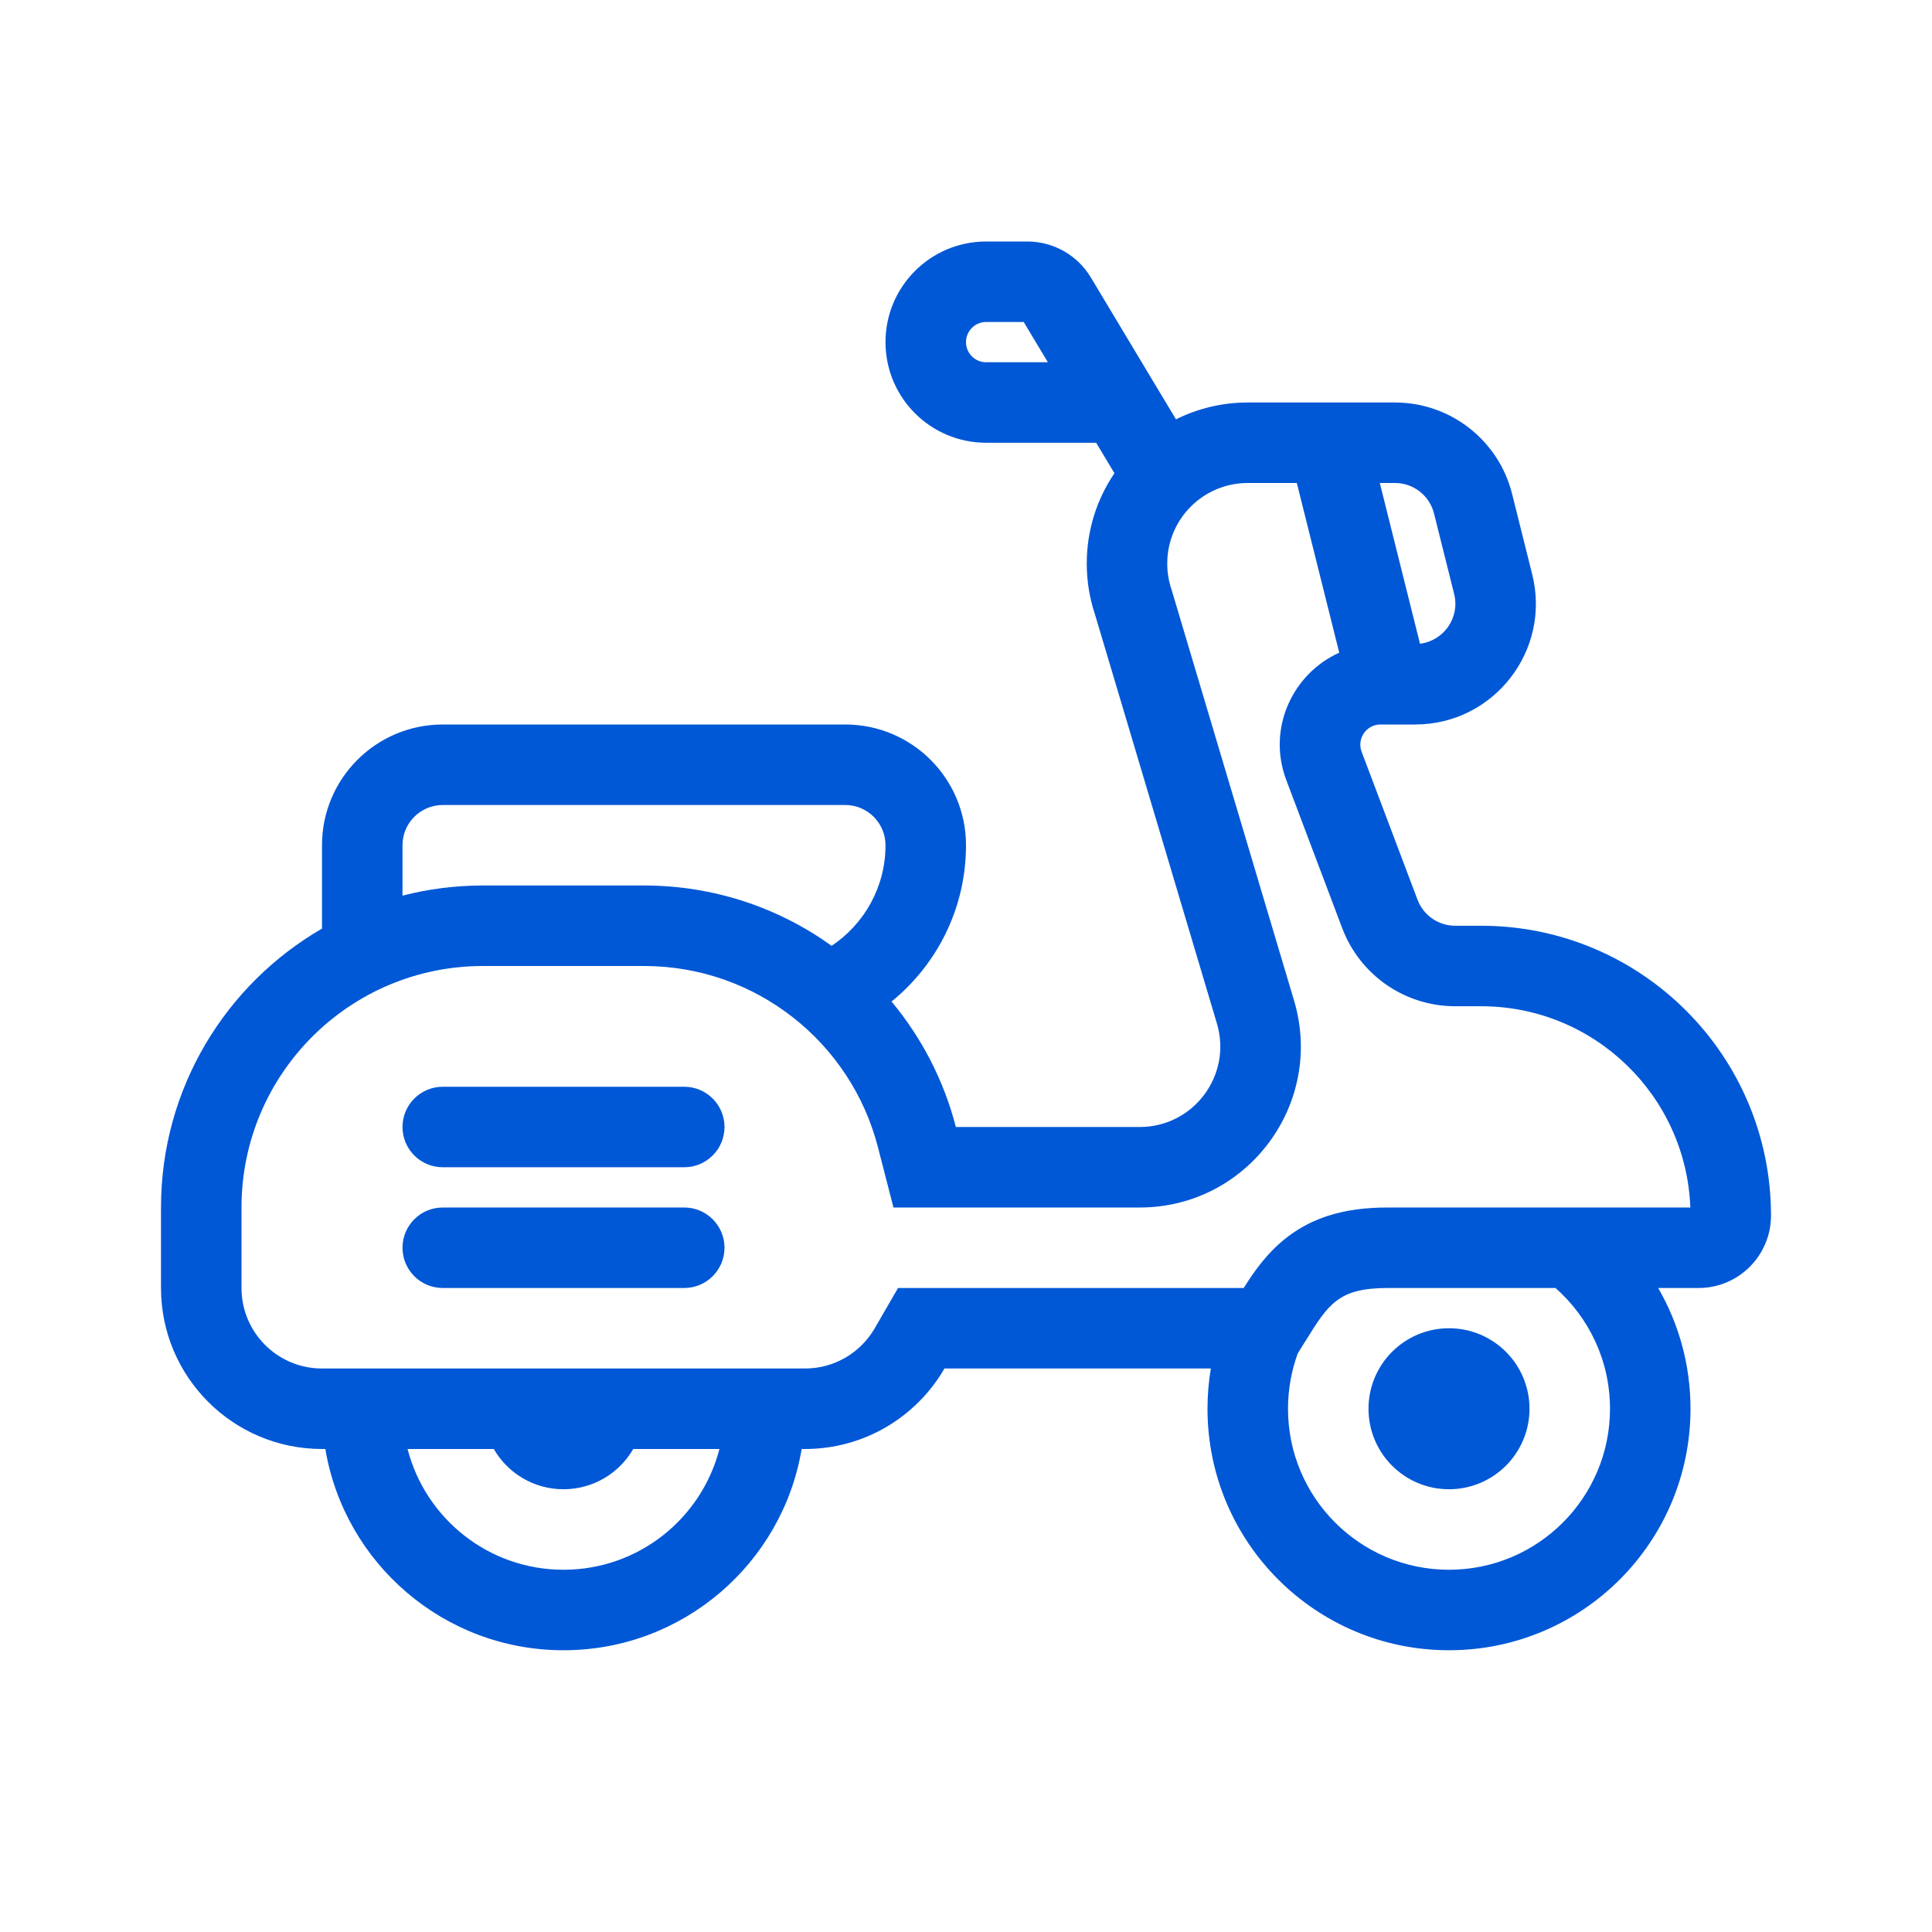 <svg width="48" height="48" viewBox="0 0 48 48" fill="none" xmlns="http://www.w3.org/2000/svg">
<path fill-rule="evenodd" clip-rule="evenodd" d="M24.5 6C23.119 6 22 7.119 22 8.5C22 9.881 23.119 11 24.5 11H27.234L27.688 11.757C27.254 12.396 27 13.169 27 14C27 14.44 27.071 14.864 27.203 15.26L30.234 25.429C30.616 26.711 29.655 28 28.317 28H23.748C23.449 26.838 22.895 25.778 22.15 24.883C23.279 23.966 24 22.567 24 21C24 19.343 22.657 18 21 18H11C9.343 18 8 19.343 8 21V23C8 23.023 8 23.047 8.001 23.07C5.609 24.453 4 27.038 4 30V32C4 34.209 5.791 36 8 36H8.083C8.559 38.838 11.027 41 14 41C16.973 41 19.441 38.838 19.917 36H20C21.481 36 22.773 35.196 23.465 34H30.083C30.028 34.325 30 34.659 30 35C30 38.314 32.686 41 36 41C39.314 41 42 38.314 42 35C42 33.907 41.708 32.883 41.197 32H42.2C43.194 32 44 31.194 44 30.2C44 26.224 40.776 23 36.8 23H36.153C35.737 23 35.365 22.742 35.218 22.353L34.329 20L34.329 20L34.297 19.915L33.829 18.677C33.706 18.35 33.947 18 34.297 18H35.158C37.109 18 38.541 16.166 38.068 14.272L37.568 12.272C37.234 10.937 36.034 10 34.658 10H31C30.359 10 29.754 10.151 29.217 10.418L28.657 9.486L27.102 6.894C26.77 6.339 26.171 6 25.524 6H24.5ZM22 21C22 22.042 21.469 22.96 20.662 23.498L20.663 23.499C19.35 22.555 17.74 22 16 22H12C11.309 22 10.639 22.087 10 22.252V21C10 20.448 10.448 20 11 20H21C21.552 20 22 20.448 22 21ZM24.5 8H25.434L26.034 9H24.5C24.224 9 24 8.776 24 8.5C24 8.224 24.224 8 24.5 8ZM29.11 14.66L29.119 14.689L32.15 24.857C32.915 27.422 30.993 30 28.317 30H23.748H22.198L21.811 28.498C21.145 25.91 18.793 24 16 24H12C8.686 24 6 26.686 6 30V32C6 33.105 6.895 34 8 34H20C20.738 34 21.385 33.602 21.734 32.998L22.311 32H23.465H30.899C31.063 31.74 31.296 31.387 31.606 31.07C32.436 30.221 33.433 30 34.483 30H41.996C41.891 27.221 39.605 25 36.8 25H36.153C34.905 25 33.788 24.227 33.347 23.06L31.958 19.383C31.471 18.093 32.12 16.734 33.273 16.216L32.219 12H31C29.895 12 29 12.895 29 14C29 14.224 29.036 14.435 29.101 14.631L29.11 14.66ZM34.281 12L35.279 15.993C35.866 15.922 36.276 15.349 36.128 14.758L35.628 12.758C35.517 12.312 35.117 12 34.658 12H34.281ZM15.732 36H17.874C17.43 37.725 15.864 39 14 39C12.136 39 10.57 37.725 10.126 36H12.268C12.613 36.598 13.26 37 14 37C14.74 37 15.387 36.598 15.732 36ZM34.483 32H38.646C39.476 32.733 40 33.805 40 35C40 37.209 38.209 39 36 39C33.791 39 32 37.209 32 35C32 34.517 32.086 34.054 32.242 33.626C32.308 33.522 32.369 33.423 32.426 33.33L32.427 33.33C33.005 32.396 33.25 32 34.483 32ZM36 37C37.105 37 38 36.105 38 35C38 33.895 37.105 33 36 33C34.895 33 34 33.895 34 35C34 36.105 34.895 37 36 37ZM11 30C10.448 30 10 30.448 10 31C10 31.552 10.448 32 11 32H17C17.552 32 18 31.552 18 31C18 30.448 17.552 30 17 30H11ZM10 28C10 27.448 10.448 27 11 27H17C17.552 27 18 27.448 18 28C18 28.552 17.552 29 17 29H11C10.448 29 10 28.552 10 28Z" fill="#0158D6"/>
</svg>
